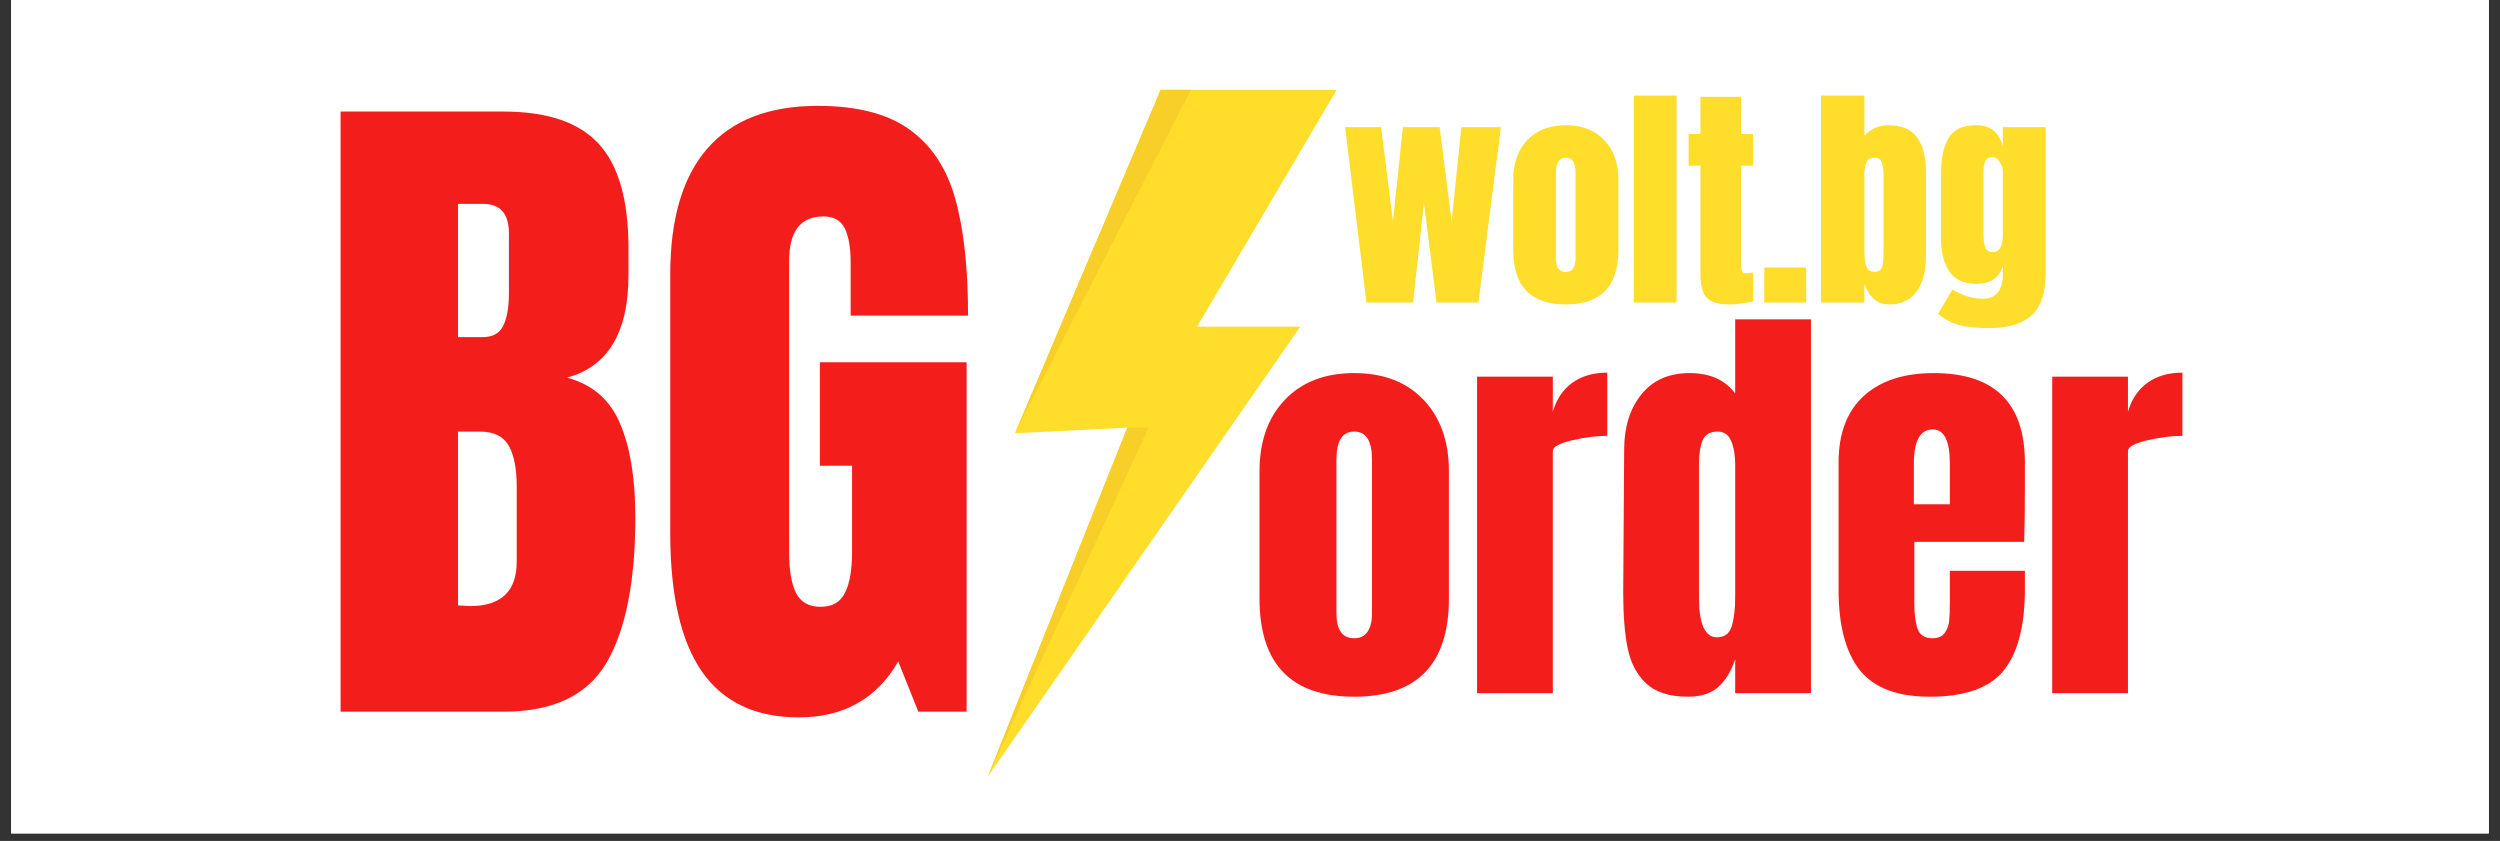 <svg xmlns="http://www.w3.org/2000/svg" xmlns:xlink="http://www.w3.org/1999/xlink" width="220" zoomAndPan="magnify" viewBox="0 0 165 55.5" height="74" preserveAspectRatio="xMidYMid meet" version="1.0"><rect x="0" y="0" width="165" height="55.5" fill="#333333" stroke="none"/><defs><g/><clipPath id="52dea87ed0"><path d="M 0.738 0 L 164.262 0 L 164.262 55.004 L 0.738 55.004 Z M 0.738 0 " clip-rule="nonzero"/></clipPath><clipPath id="4c49d37f2a"><path d="M 2.148 1.562 L 163.223 1.562 L 163.223 53.891 L 2.148 53.891 Z M 2.148 1.562 " clip-rule="nonzero"/></clipPath><clipPath id="3096fad59b"><path d="M 13.297 1.562 L 152 1.562 C 154.957 1.562 157.793 2.734 159.883 4.828 C 161.973 6.918 163.148 9.754 163.148 12.711 L 163.148 42.738 C 163.148 45.695 161.973 48.531 159.883 50.625 C 157.793 52.715 154.957 53.891 152 53.891 L 13.297 53.891 C 10.34 53.891 7.504 52.715 5.414 50.625 C 3.324 48.531 2.148 45.695 2.148 42.738 L 2.148 12.711 C 2.148 9.754 3.324 6.918 5.414 4.828 C 7.504 2.734 10.34 1.562 13.297 1.562 Z M 13.297 1.562 " clip-rule="nonzero"/></clipPath><clipPath id="41bbb35f37"><path d="M 65.18 5.926 L 88.223 5.926 L 88.223 51.266 L 65.18 51.266 Z M 65.18 5.926 " clip-rule="nonzero"/></clipPath><clipPath id="ab59a7630e"><path d="M 65.18 5.926 L 79 5.926 L 79 51.266 L 65.18 51.266 Z M 65.18 5.926 " clip-rule="nonzero"/></clipPath></defs><g clip-path="url(#52dea87ed0)"><path fill="#ffffff" d="M 0.738 0 L 164.262 0 L 164.262 55.004 L 0.738 55.004 Z M 0.738 0 " fill-opacity="1" fill-rule="nonzero"/><path fill="#ffffff" d="M 0.738 0 L 164.262 0 L 164.262 55.004 L 0.738 55.004 Z M 0.738 0 " fill-opacity="1" fill-rule="nonzero"/></g><g clip-path="url(#4c49d37f2a)"><g clip-path="url(#3096fad59b)"><path fill="#ffffff" d="M 2.148 1.562 L 163.223 1.562 L 163.223 53.891 L 2.148 53.891 Z M 2.148 1.562 " fill-opacity="1" fill-rule="nonzero"/></g></g><g clip-path="url(#41bbb35f37)"><path fill="#fedd2b" d="M 76.605 5.926 L 88.223 5.926 L 79.008 21.559 L 85.82 21.559 L 65.188 51.266 L 74.402 28.227 L 66.988 28.594 Z M 76.605 5.926 " fill-opacity="1" fill-rule="nonzero"/></g><g clip-path="url(#ab59a7630e)"><path fill="#f8cf29" d="M 76.605 5.926 L 78.609 5.926 L 66.988 28.594 Z M 65.188 51.266 L 75.805 28.227 L 74.402 28.227 Z M 65.188 51.266 " fill-opacity="1" fill-rule="nonzero"/></g><g fill="#f31d1c" fill-opacity="1"><g transform="translate(20.729, 46.971)"><g><path d="M 1.75 -39.609 L 12.5 -39.609 C 15.383 -39.609 17.477 -38.898 18.781 -37.484 C 20.094 -36.066 20.75 -33.766 20.75 -30.578 L 20.75 -28.812 C 20.75 -25.031 19.395 -22.773 16.688 -22.047 C 18.352 -21.609 19.52 -20.602 20.188 -19.031 C 20.863 -17.469 21.203 -15.395 21.203 -12.812 C 21.203 -8.602 20.57 -5.414 19.312 -3.25 C 18.051 -1.082 15.781 0 12.5 0 L 1.75 0 Z M 11.109 -24.719 C 11.785 -24.719 12.242 -24.969 12.484 -25.469 C 12.734 -25.977 12.859 -26.695 12.859 -27.625 L 12.859 -31.578 C 12.859 -32.867 12.289 -33.516 11.156 -33.516 L 9.5 -33.516 L 9.5 -24.719 Z M 10.281 -6.969 C 12.344 -6.969 13.375 -7.945 13.375 -9.906 L 13.375 -14.844 C 13.375 -16.039 13.195 -16.945 12.844 -17.562 C 12.488 -18.176 11.863 -18.484 10.969 -18.484 L 9.5 -18.484 L 9.5 -7.016 Z M 10.281 -6.969 "/></g></g></g><g fill="#f31d1c" fill-opacity="1"><g transform="translate(42.814, 46.971)"><g><path d="M 9.906 0.375 C 7.051 0.375 4.922 -0.629 3.516 -2.641 C 2.117 -4.66 1.422 -7.711 1.422 -11.797 L 1.422 -28.859 C 1.422 -32.516 2.234 -35.281 3.859 -37.156 C 5.492 -39.039 7.926 -39.984 11.156 -39.984 C 13.77 -39.984 15.797 -39.457 17.234 -38.406 C 18.68 -37.363 19.68 -35.844 20.234 -33.844 C 20.797 -31.844 21.078 -29.273 21.078 -26.141 L 13.328 -26.141 L 13.328 -29.688 C 13.328 -30.645 13.195 -31.383 12.938 -31.906 C 12.676 -32.426 12.207 -32.688 11.531 -32.688 C 10.02 -32.688 9.266 -31.703 9.266 -29.734 L 9.266 -10.562 C 9.266 -9.363 9.414 -8.457 9.719 -7.844 C 10.031 -7.227 10.57 -6.922 11.344 -6.922 C 12.113 -6.922 12.648 -7.227 12.953 -7.844 C 13.266 -8.457 13.422 -9.363 13.422 -10.562 L 13.422 -16.234 L 11.297 -16.234 L 11.297 -23.062 L 20.984 -23.062 L 20.984 0 L 17.797 0 L 16.469 -3.312 C 15.051 -0.852 12.863 0.375 9.906 0.375 Z M 9.906 0.375 "/></g></g></g><g fill="#f31d1c" fill-opacity="1"><g transform="translate(82.3, 45.749)"><g><path d="M 7.078 0.234 C 2.91 0.234 0.828 -1.926 0.828 -6.25 L 0.828 -14.641 C 0.828 -16.617 1.383 -18.191 2.5 -19.359 C 3.613 -20.535 5.141 -21.125 7.078 -21.125 C 9.016 -21.125 10.539 -20.535 11.656 -19.359 C 12.77 -18.191 13.328 -16.617 13.328 -14.641 L 13.328 -6.25 C 13.328 -1.926 11.242 0.234 7.078 0.234 Z M 7.078 -3.625 C 7.473 -3.625 7.766 -3.766 7.953 -4.047 C 8.148 -4.336 8.25 -4.727 8.25 -5.219 L 8.25 -15.438 C 8.25 -16.656 7.859 -17.266 7.078 -17.266 C 6.297 -17.266 5.906 -16.656 5.906 -15.438 L 5.906 -5.219 C 5.906 -4.727 6 -4.336 6.188 -4.047 C 6.383 -3.766 6.68 -3.625 7.078 -3.625 Z M 7.078 -3.625 "/></g></g></g><g fill="#f31d1c" fill-opacity="1"><g transform="translate(96.486, 45.749)"><g><path d="M 1 -20.891 L 6 -20.891 L 6 -18.578 C 6.238 -19.398 6.664 -20.035 7.281 -20.484 C 7.906 -20.93 8.676 -21.156 9.594 -21.156 L 9.594 -16.984 C 8.883 -16.984 8.109 -16.883 7.266 -16.688 C 6.422 -16.488 6 -16.254 6 -15.984 L 6 0 L 1 0 Z M 1 -20.891 "/></g></g></g><g fill="#f31d1c" fill-opacity="1"><g transform="translate(106.304, 45.749)"><g><path d="M 5.109 0.234 C 3.891 0.234 2.969 -0.055 2.344 -0.641 C 1.727 -1.223 1.32 -1.992 1.125 -2.953 C 0.926 -3.91 0.828 -5.145 0.828 -6.656 L 0.891 -16.078 C 0.891 -17.555 1.266 -18.766 2.016 -19.703 C 2.766 -20.648 3.828 -21.125 5.203 -21.125 C 6.547 -21.125 7.551 -20.676 8.219 -19.781 L 8.219 -24.672 L 13.219 -24.672 L 13.219 0 L 8.219 0 L 8.219 -2.234 C 7.938 -1.41 7.551 -0.789 7.062 -0.375 C 6.582 0.031 5.93 0.234 5.109 0.234 Z M 7.016 -3.688 C 7.516 -3.688 7.836 -3.926 7.984 -4.406 C 8.141 -4.895 8.219 -5.547 8.219 -6.359 L 8.219 -15.094 C 8.219 -15.707 8.129 -16.223 7.953 -16.641 C 7.785 -17.055 7.484 -17.266 7.047 -17.266 C 6.555 -17.266 6.227 -17.066 6.062 -16.672 C 5.906 -16.285 5.828 -15.758 5.828 -15.094 L 5.828 -6.312 C 5.828 -4.562 6.223 -3.688 7.016 -3.688 Z M 7.016 -3.688 "/></g></g></g><g fill="#f31d1c" fill-opacity="1"><g transform="translate(120.518, 45.749)"><g><path d="M 6.844 0.234 C 4.695 0.234 3.156 -0.352 2.219 -1.531 C 1.289 -2.719 0.828 -4.484 0.828 -6.828 L 0.828 -15.219 C 0.828 -17.133 1.379 -18.598 2.484 -19.609 C 3.586 -20.617 5.129 -21.125 7.109 -21.125 C 11.117 -21.125 13.125 -19.156 13.125 -15.219 L 13.125 -13.703 C 13.125 -12.18 13.109 -10.941 13.078 -9.984 L 5.828 -9.984 L 5.828 -5.938 C 5.828 -5.219 5.898 -4.648 6.047 -4.234 C 6.203 -3.828 6.523 -3.625 7.016 -3.625 C 7.398 -3.625 7.672 -3.738 7.828 -3.969 C 7.992 -4.195 8.094 -4.457 8.125 -4.75 C 8.156 -5.051 8.172 -5.484 8.172 -6.047 L 8.172 -8.078 L 13.125 -8.078 L 13.125 -6.875 C 13.125 -4.438 12.656 -2.641 11.719 -1.484 C 10.781 -0.336 9.156 0.234 6.844 0.234 Z M 8.172 -12.469 L 8.172 -15.156 C 8.172 -16.656 7.797 -17.406 7.047 -17.406 C 6.211 -17.406 5.797 -16.656 5.797 -15.156 L 5.797 -12.469 Z M 8.172 -12.469 "/></g></g></g><g fill="#f31d1c" fill-opacity="1"><g transform="translate(134.446, 45.749)"><g><path d="M 1 -20.891 L 6 -20.891 L 6 -18.578 C 6.238 -19.398 6.664 -20.035 7.281 -20.484 C 7.906 -20.93 8.676 -21.156 9.594 -21.156 L 9.594 -16.984 C 8.883 -16.984 8.109 -16.883 7.266 -16.688 C 6.422 -16.488 6 -16.254 6 -15.984 L 6 0 L 1 0 Z M 1 -20.891 "/></g></g></g><g fill="#fedd2b" fill-opacity="1"><g transform="translate(88.419, 19.967)"><g><path d="M 1.766 0 L 0.359 -11.578 L 2.734 -11.578 L 3.516 -5.359 L 4.172 -11.578 L 6.594 -11.578 L 7.391 -5.359 L 8.031 -11.578 L 10.641 -11.578 L 9.156 0 L 6.391 0 L 5.562 -6.578 L 4.844 0 Z M 1.766 0 "/></g></g></g><g fill="#fedd2b" fill-opacity="1"><g transform="translate(99.422, 19.967)"><g><path d="M 3.922 0.125 C 1.609 0.125 0.453 -1.07 0.453 -3.469 L 0.453 -8.109 C 0.453 -9.203 0.758 -10.07 1.375 -10.719 C 2 -11.375 2.848 -11.703 3.922 -11.703 C 4.992 -11.703 5.836 -11.375 6.453 -10.719 C 7.078 -10.07 7.391 -9.203 7.391 -8.109 L 7.391 -3.469 C 7.391 -1.07 6.234 0.125 3.922 0.125 Z M 3.922 -2.016 C 4.141 -2.016 4.301 -2.094 4.406 -2.25 C 4.508 -2.406 4.562 -2.617 4.562 -2.891 L 4.562 -8.547 C 4.562 -9.223 4.348 -9.562 3.922 -9.562 C 3.484 -9.562 3.266 -9.223 3.266 -8.547 L 3.266 -2.891 C 3.266 -2.617 3.316 -2.406 3.422 -2.25 C 3.535 -2.094 3.703 -2.016 3.922 -2.016 Z M 3.922 -2.016 "/></g></g></g><g fill="#fedd2b" fill-opacity="1"><g transform="translate(107.28, 19.967)"><g><path d="M 0.547 0 L 0.547 -13.656 L 3.375 -13.656 L 3.375 0 Z M 0.547 0 "/></g></g></g><g fill="#fedd2b" fill-opacity="1"><g transform="translate(111.2, 19.967)"><g><path d="M 2.938 0.125 C 2.207 0.125 1.707 -0.023 1.438 -0.328 C 1.164 -0.641 1.031 -1.129 1.031 -1.797 L 1.031 -9.031 L 0.25 -9.031 L 0.25 -11.125 L 1.031 -11.125 L 1.031 -13.578 L 3.719 -13.578 L 3.719 -11.125 L 4.5 -11.125 L 4.5 -9.031 L 3.719 -9.031 L 3.719 -2.531 C 3.719 -2.332 3.734 -2.18 3.766 -2.078 C 3.797 -1.984 3.879 -1.938 4.016 -1.938 C 4.117 -1.938 4.219 -1.941 4.312 -1.953 C 4.406 -1.961 4.469 -1.969 4.5 -1.969 L 4.5 -0.078 C 4.344 -0.035 4.113 0.004 3.812 0.047 C 3.52 0.098 3.227 0.125 2.938 0.125 Z M 2.938 0.125 "/></g></g></g><g fill="#fedd2b" fill-opacity="1"><g transform="translate(116.022, 19.967)"><g><path d="M 0.422 0 L 0.422 -2.312 L 3.188 -2.312 L 3.188 0 Z M 0.422 0 "/></g></g></g><g fill="#fedd2b" fill-opacity="1"><g transform="translate(119.643, 19.967)"><g><path d="M 5.031 0.125 C 4.27 0.125 3.727 -0.328 3.406 -1.234 L 3.406 0 L 0.547 0 L 0.547 -13.656 L 3.406 -13.656 L 3.406 -11.016 C 3.844 -11.473 4.359 -11.703 4.953 -11.703 C 5.848 -11.703 6.488 -11.438 6.875 -10.906 C 7.27 -10.375 7.469 -9.609 7.469 -8.609 L 7.469 -3.016 C 7.469 -2.066 7.266 -1.305 6.859 -0.734 C 6.461 -0.16 5.852 0.125 5.031 0.125 Z M 4.094 -2.031 C 4.281 -2.031 4.414 -2.086 4.5 -2.203 C 4.582 -2.328 4.629 -2.477 4.641 -2.656 C 4.66 -2.844 4.672 -3.133 4.672 -3.531 L 4.672 -8.344 C 4.672 -8.758 4.629 -9.066 4.547 -9.266 C 4.473 -9.461 4.316 -9.562 4.078 -9.562 C 3.816 -9.562 3.641 -9.461 3.547 -9.266 C 3.453 -9.066 3.406 -8.77 3.406 -8.375 L 3.406 -3.531 C 3.406 -3.02 3.445 -2.641 3.531 -2.391 C 3.613 -2.148 3.801 -2.031 4.094 -2.031 Z M 4.094 -2.031 "/></g></g></g><g fill="#fedd2b" fill-opacity="1"><g transform="translate(127.563, 19.967)"><g><path d="M 3.672 1.688 C 2.848 1.688 2.203 1.617 1.734 1.484 C 1.266 1.359 0.801 1.113 0.344 0.75 L 1.297 -0.859 C 1.973 -0.453 2.645 -0.25 3.312 -0.25 C 3.738 -0.25 4.062 -0.383 4.281 -0.656 C 4.508 -0.938 4.625 -1.312 4.625 -1.781 L 4.625 -2.422 C 4.395 -1.629 3.805 -1.234 2.859 -1.234 C 2.066 -1.234 1.484 -1.5 1.109 -2.031 C 0.734 -2.57 0.547 -3.289 0.547 -4.188 L 0.547 -8.531 C 0.547 -9.562 0.719 -10.348 1.062 -10.891 C 1.406 -11.43 2.004 -11.703 2.859 -11.703 C 3.359 -11.703 3.75 -11.578 4.031 -11.328 C 4.32 -11.078 4.52 -10.727 4.625 -10.281 L 4.625 -11.578 L 7.453 -11.578 L 7.453 -1.953 C 7.453 -0.66 7.148 0.266 6.547 0.828 C 5.941 1.398 4.984 1.688 3.672 1.688 Z M 3.969 -3.328 C 4.406 -3.328 4.625 -3.711 4.625 -4.484 L 4.625 -8.625 C 4.625 -8.852 4.555 -9.07 4.422 -9.281 C 4.297 -9.488 4.141 -9.594 3.953 -9.594 C 3.711 -9.594 3.551 -9.504 3.469 -9.328 C 3.383 -9.16 3.344 -8.926 3.344 -8.625 L 3.344 -4.484 C 3.344 -4.141 3.383 -3.859 3.469 -3.641 C 3.551 -3.43 3.719 -3.328 3.969 -3.328 Z M 3.969 -3.328 "/></g></g></g></svg>